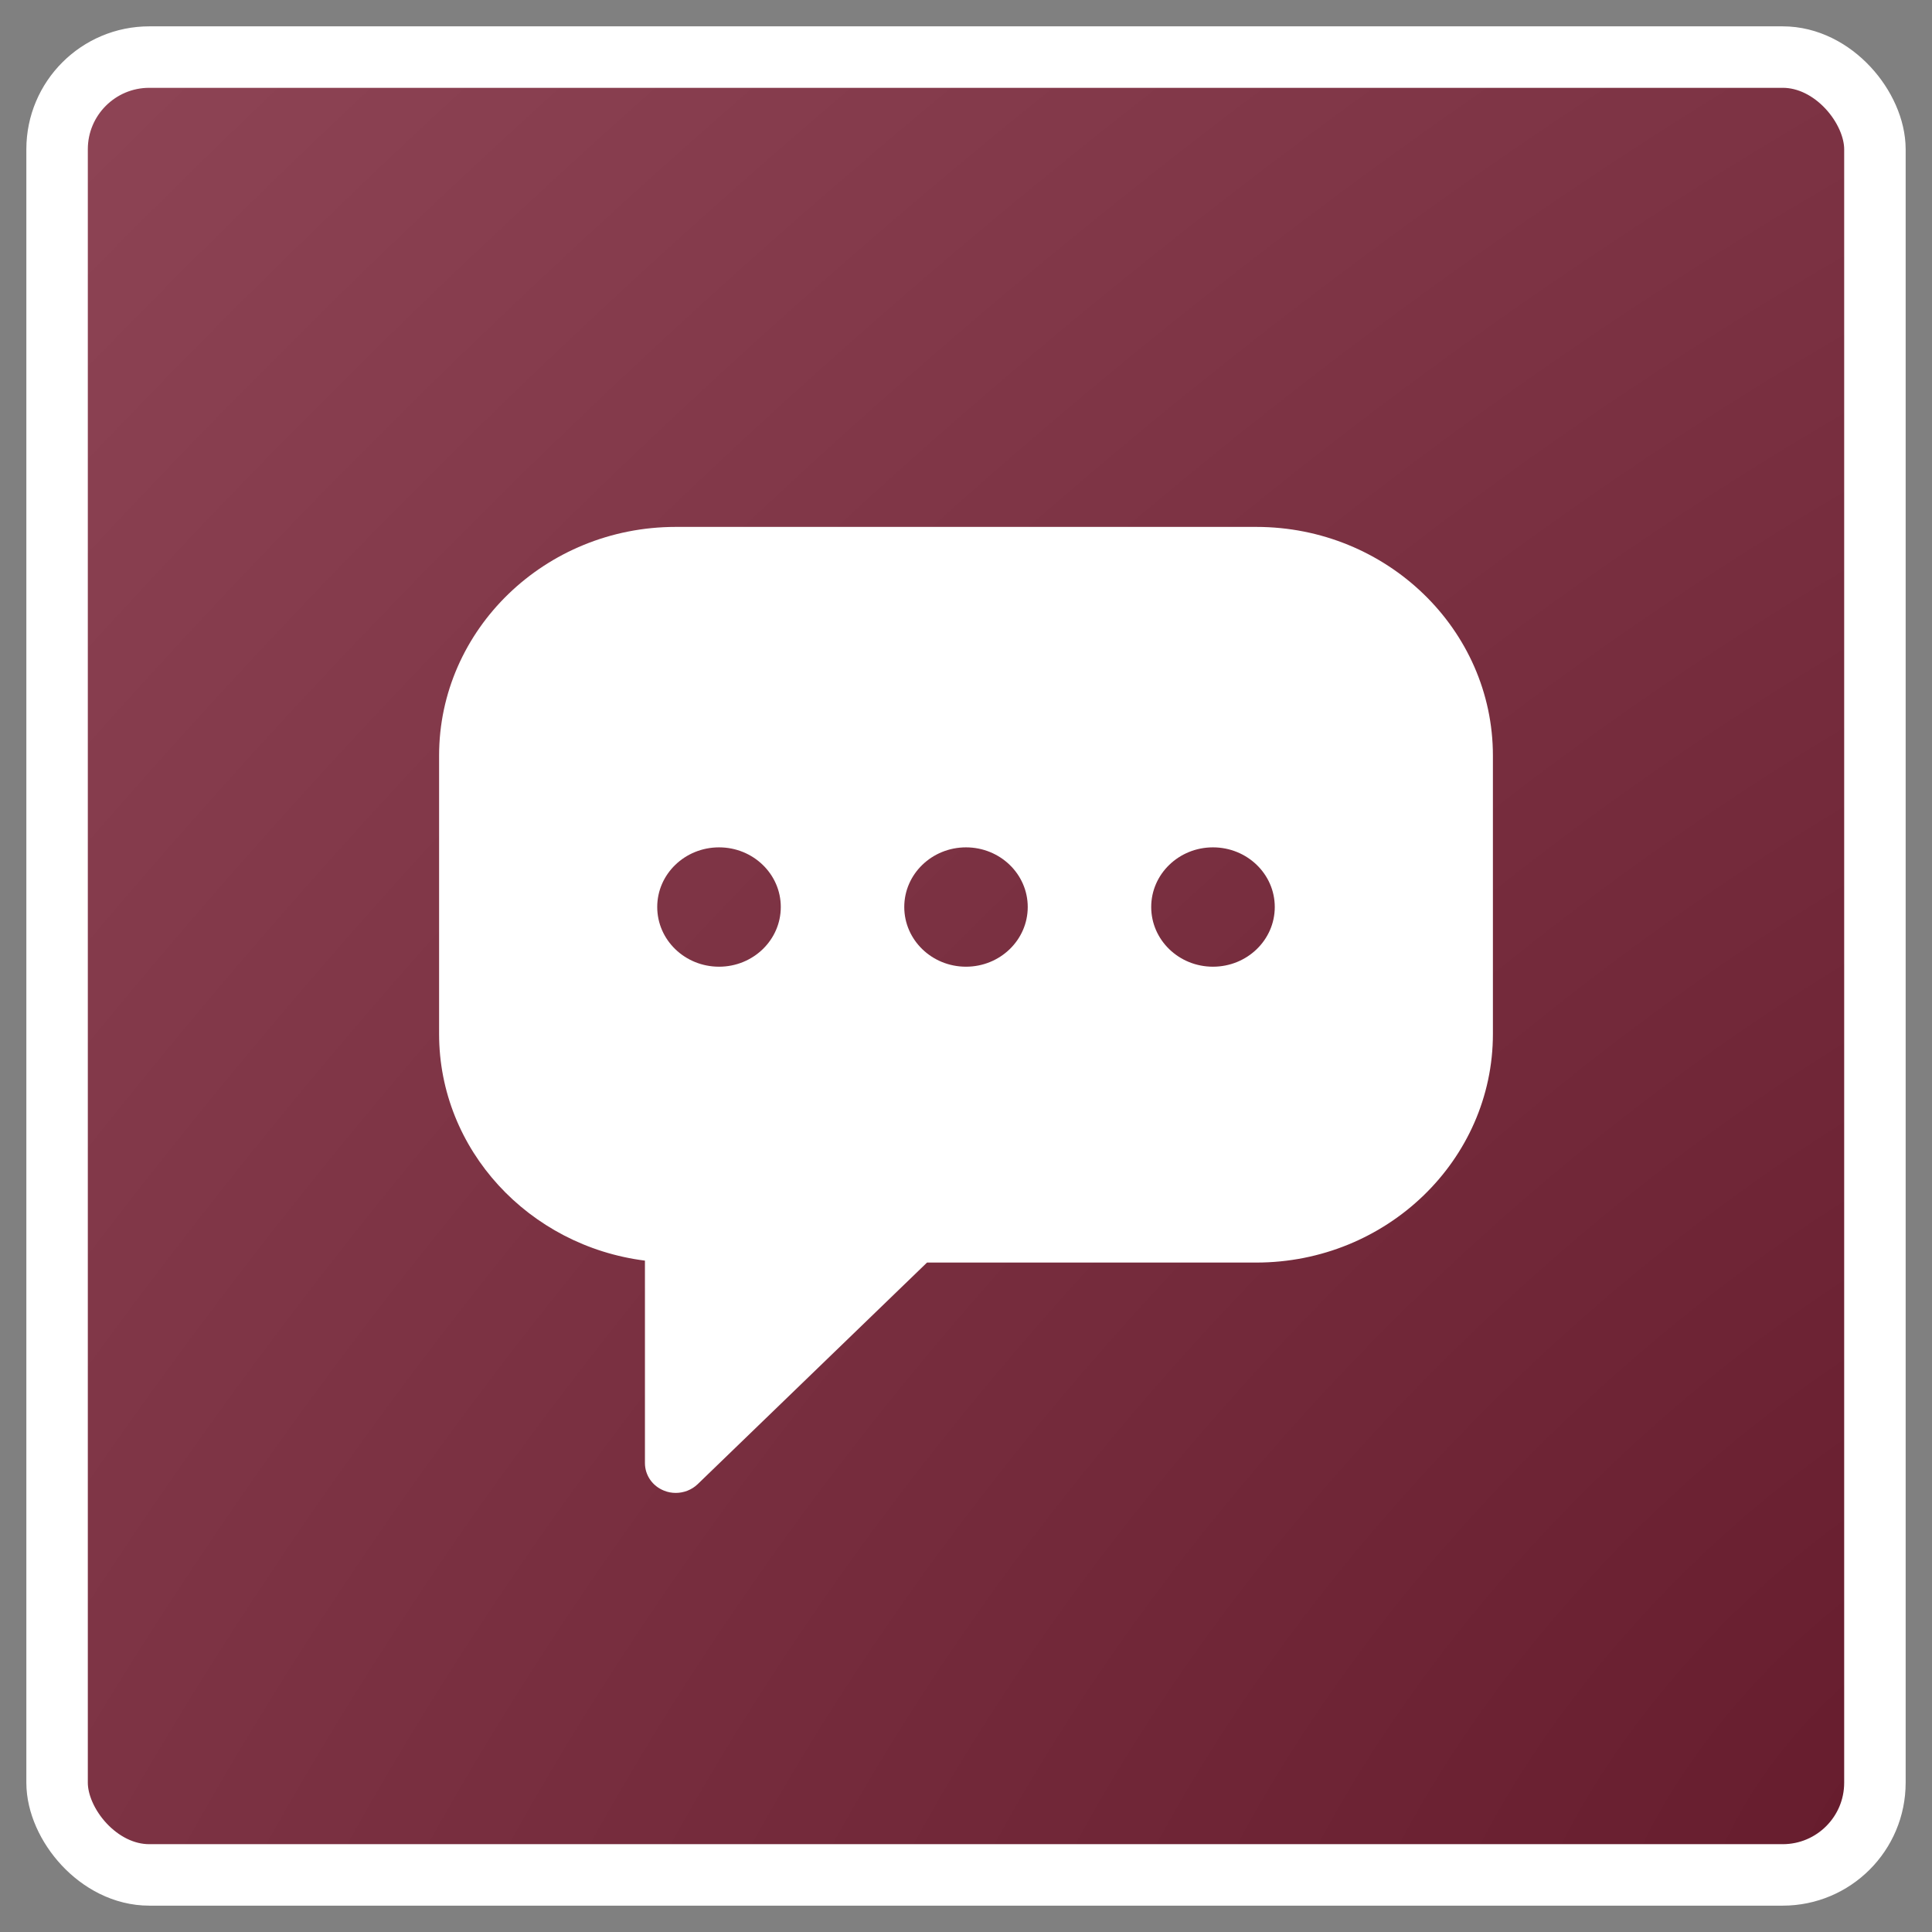 <?xml version="1.0" encoding="UTF-8"?> <svg xmlns="http://www.w3.org/2000/svg" width="22" height="22" viewBox="0 0 22 22" fill="none"><rect x="0" y="0" width="22" height="22" fill="#808080" stroke="none"/> <rect x="0.65" y="0.65" width="20.7" height="20.7" rx="1.05" fill="url(#paint0_radial_1710_503)" stroke="white" stroke-width="0.7"></rect> <path d="M14.305 6H7.695C6.209 6 5 7.168 5 8.604V11.774C5 13.094 6.023 14.188 7.344 14.355V16.66C7.344 16.798 7.429 16.922 7.561 16.974C7.604 16.992 7.65 17 7.695 17C7.787 17 7.877 16.965 7.944 16.901L10.556 14.377H14.305C15.791 14.377 17 13.209 17 11.774V8.604C17 7.168 15.791 6 14.305 6ZM8.188 11.008C7.799 11.008 7.484 10.704 7.484 10.328C7.484 9.953 7.799 9.649 8.188 9.649C8.576 9.649 8.891 9.953 8.891 10.328C8.891 10.704 8.576 11.008 8.188 11.008ZM11 11.008C10.612 11.008 10.297 10.704 10.297 10.328C10.297 9.953 10.612 9.649 11 9.649C11.388 9.649 11.703 9.953 11.703 10.328C11.703 10.704 11.388 11.008 11 11.008ZM13.812 11.008C13.424 11.008 13.109 10.704 13.109 10.328C13.109 9.953 13.424 9.649 13.812 9.649C14.201 9.649 14.516 9.953 14.516 10.328C14.516 10.704 14.201 11.008 13.812 11.008Z" fill="white"></path> <defs> <radialGradient id="paint0_radial_1710_503" cx="0" cy="0" r="1" gradientUnits="userSpaceOnUse" gradientTransform="translate(21.29 21) rotate(-135.412) scale(28.49 54.039)"> <stop stop-color="#661C2D"></stop> <stop offset="1" stop-color="#8E4455"></stop> </radialGradient> </defs> </svg> 